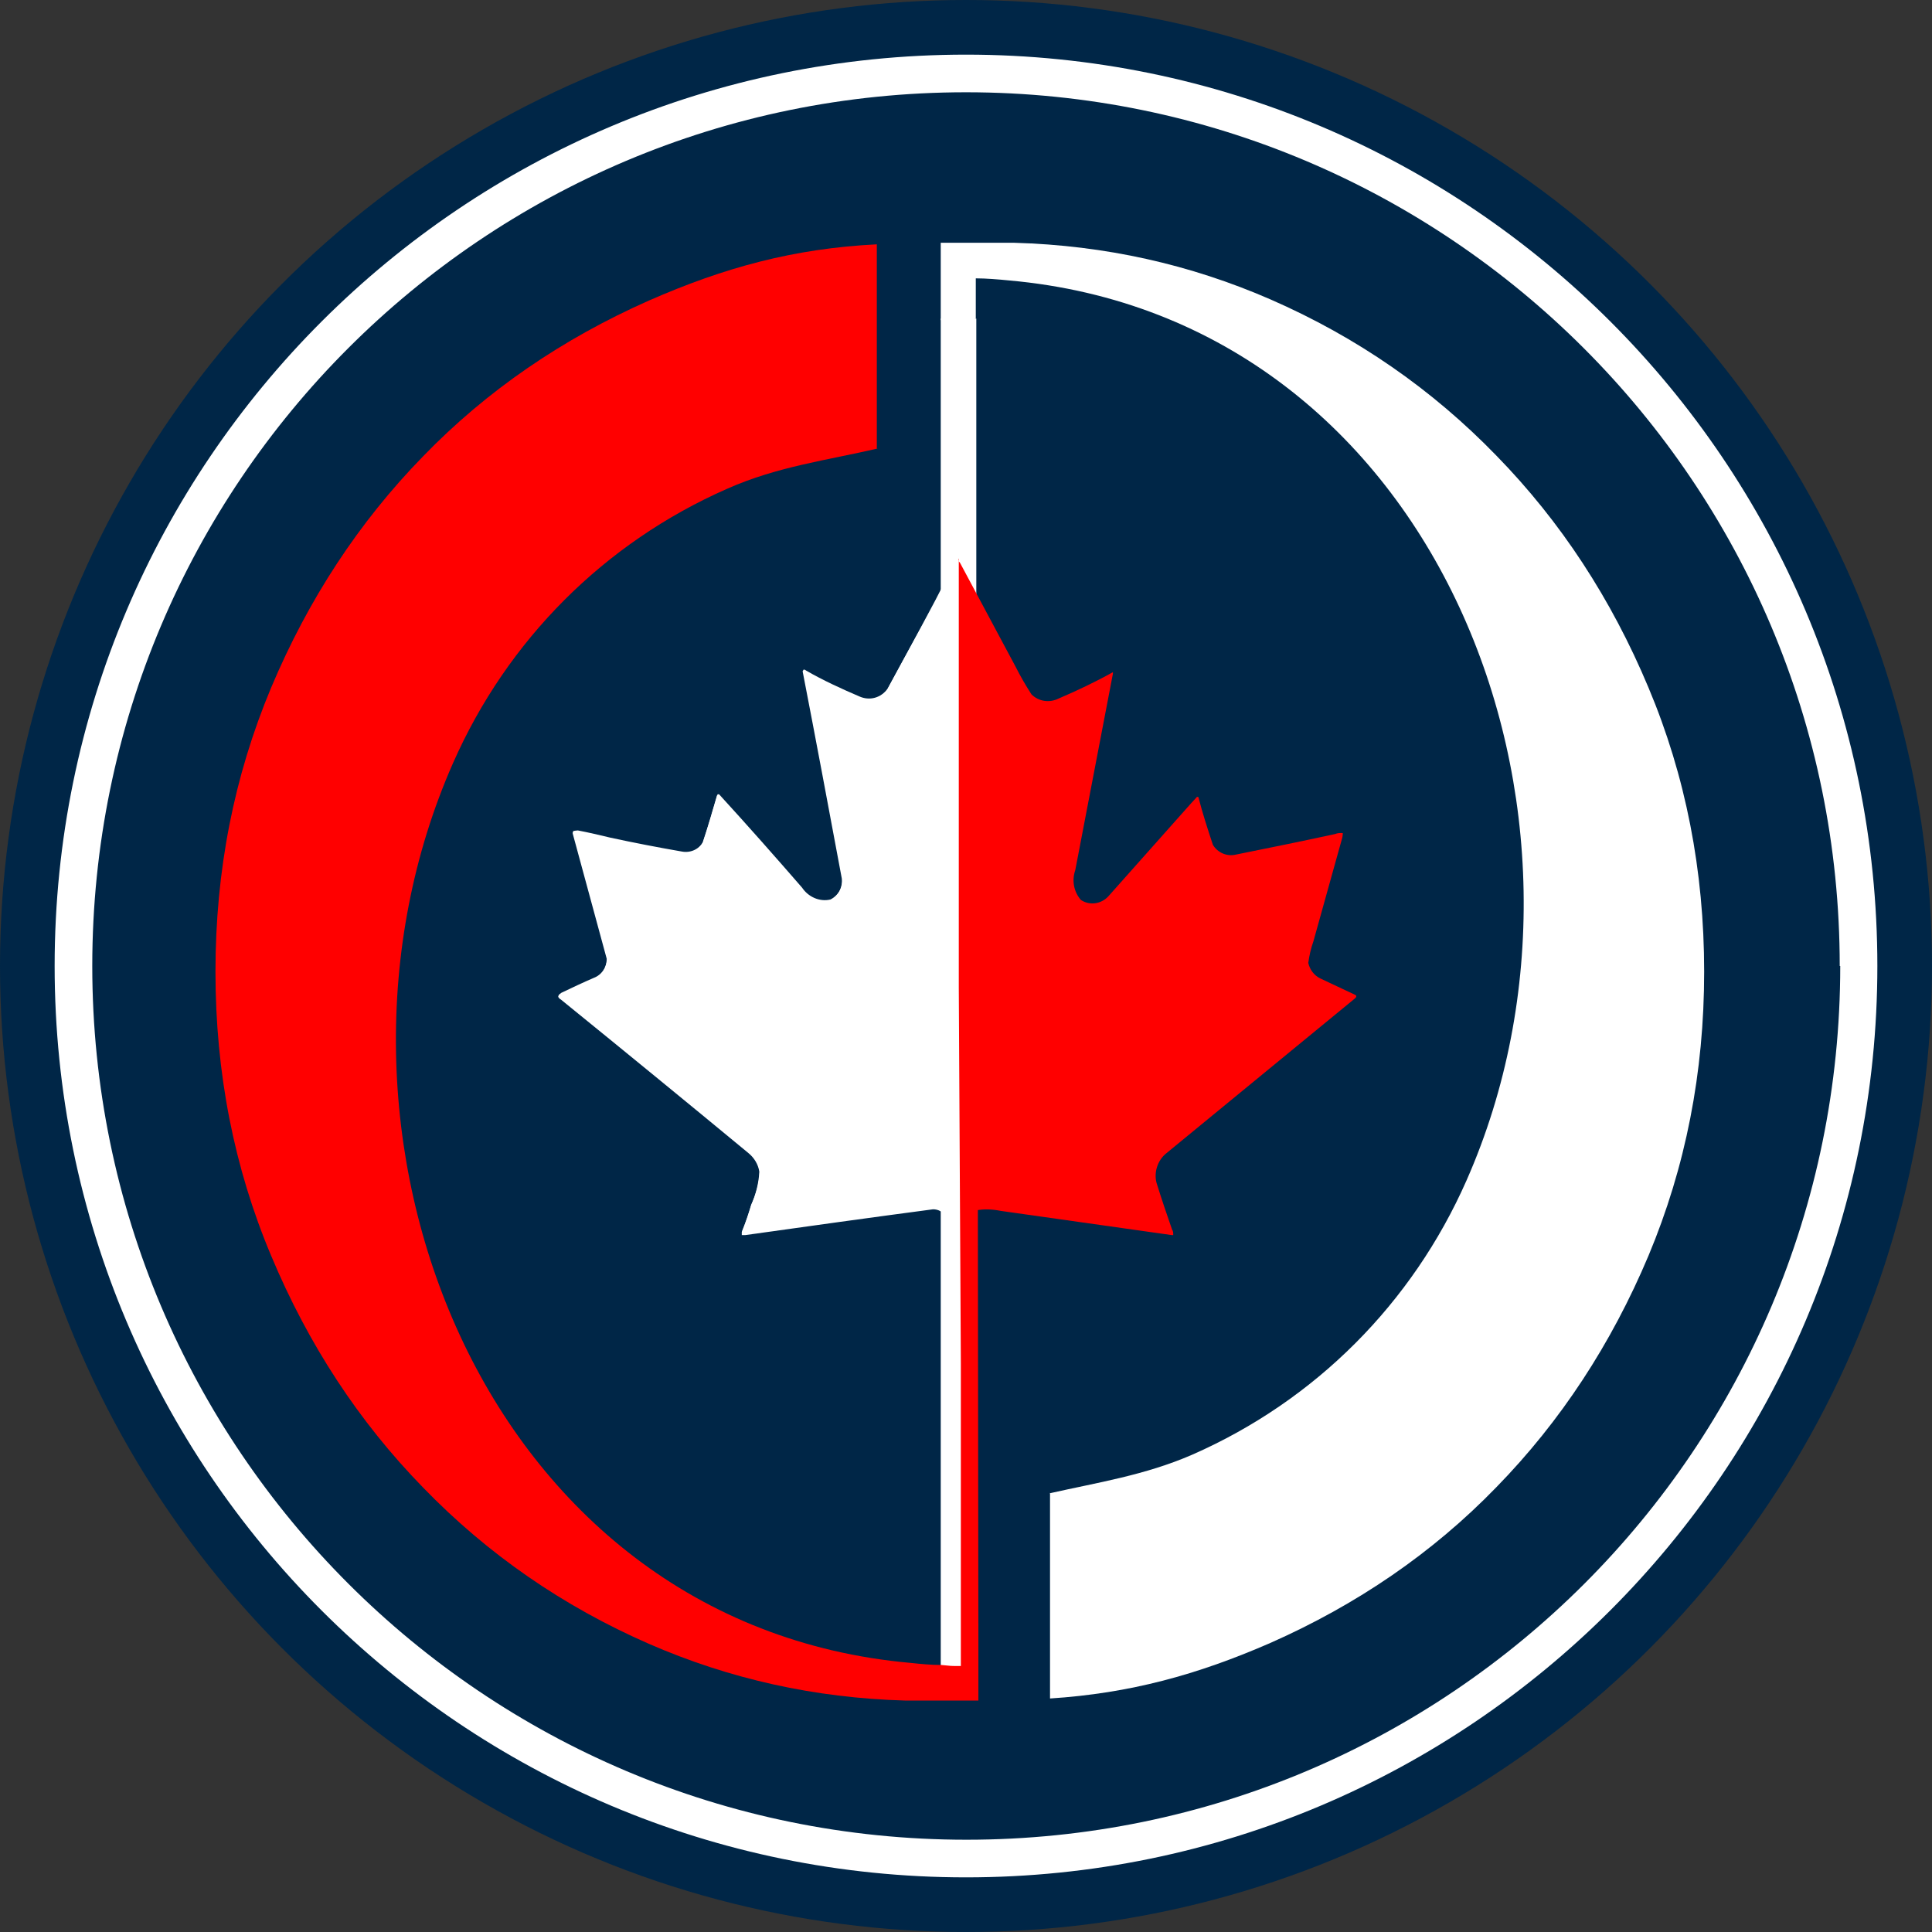 <?xml version="1.0" encoding="UTF-8"?>
<svg id="Layer_2" data-name="Layer 2" xmlns="http://www.w3.org/2000/svg" viewBox="0 0 37.48 37.48">
  <rect x="0" y="0" width="37.48" height="37.48" fill="#333333" stroke="none"/>
  <defs>
    <style>
      .cls-1, .cls-2 {
        fill-rule: evenodd;
      }

      .cls-1, .cls-3 {
        fill: #fff;
      }

      .cls-4 {
        fill: #002647;
      }

      .cls-2 {
        fill: red;
      }
    </style>
  </defs>
  <g id="Layer_2-2" data-name="Layer 2">
    <g>
      <circle class="cls-4" cx="18.74" cy="18.74" r="18.74"/>
      <path class="cls-1" d="M35.7,18.74c0,9.36-7.59,16.95-16.95,16.95S1.79,28.1,1.79,18.74,9.38,1.79,18.74,1.79s16.95,7.59,16.95,16.95h0ZM36.42,18.74c0-9.77-7.92-17.68-17.68-17.68S1.06,8.97,1.06,18.74s7.92,17.68,17.68,17.68,17.68-7.92,17.68-17.68Z"/>
      <rect class="cls-3" x="18.25" y="6.18" width=".69" height="26.43"/>
      <path class="cls-2" d="M18.59,10.84v16.9h.27v-.21c0-.13,0-.26-.02-.39-.05-1.08-.09-2.16-.13-3.25,0-.17.08-.33.23-.41.16-.03.32-.02.47.01l3.32.47h.03v-.03s0-.05-.02-.07c-.1-.29-.2-.58-.29-.87-.08-.22,0-.48.18-.62l3.63-2.98s.04-.03.05-.05v-.02s-.01-.02-.02-.02c-.23-.11-.45-.21-.68-.32-.12-.06-.2-.17-.23-.3.02-.14.05-.28.1-.42l.56-2.01s.01-.05.01-.08h0s0-.01-.01-.01c-.05,0-.09,0-.14.02-.64.14-1.29.27-1.93.4-.17.04-.35-.04-.44-.19-.1-.3-.2-.61-.28-.92,0,0,0-.01-.01-.01h-.02s-.07.08-.11.12l-1.61,1.81c-.14.15-.36.18-.53.07-.14-.16-.18-.38-.11-.58l.73-3.81v-.03h0c-.34.19-.7.36-1.05.51-.18.09-.39.06-.53-.08-.11-.17-.22-.36-.31-.54l-1.07-2-.02-.03h-.01v-.06Z"/>
      <path class="cls-1" d="M18.59,10.84v16.91h-.25s-.02,0-.03-.02v-.03c.04-1.04.08-2.09.13-3.13.01-.25.02-.5.01-.74,0-.14-.08-.27-.2-.33-.05-.03-.1-.04-.15-.04-1.21.16-2.43.33-3.64.5h-.07v-.06c.07-.17.13-.35.18-.52.09-.2.15-.42.16-.65-.02-.14-.1-.27-.21-.36-1.21-1-2.42-1.99-3.64-2.98-.02-.01-.04-.03-.05-.05v-.02h0s.05-.04.05-.04c.21-.1.42-.2.63-.29.16-.06.26-.22.26-.39-.22-.81-.44-1.62-.66-2.43v-.03h.01s.05-.01.08-.01c.21.04.42.09.63.14.46.1.93.19,1.39.27.16.03.33-.04.41-.19.1-.3.19-.61.28-.92h.01s.02-.01.03.01c.54.59,1.07,1.19,1.6,1.8.12.18.34.28.55.23.16-.08.25-.25.23-.43-.25-1.34-.5-2.68-.76-4.02h0s.01-.01.02-.01.03.01.04.02c.33.19.68.35,1.03.5.2.09.42.03.55-.15.22-.41.44-.81.66-1.22.12-.23.25-.46.37-.7.1-.19.2-.38.3-.57,0-.01.01-.02.02-.03h.01l.02-.02Z"/>
      <polygon class="cls-2" points="18.6 27.93 18.6 31.78 18.98 31.78 18.97 23.47 18.72 23.39 18.6 27.93"/>
      <path class="cls-2" d="M17.01,8.71v-3.97c-1.61.08-2.96.45-4.42,1.09-1.67.74-3.14,1.74-4.38,3.02-1.25,1.28-2.23,2.78-2.95,4.49-.72,1.72-1.08,3.55-1.08,5.51s.36,3.8,1.08,5.51c.72,1.72,1.7,3.22,2.95,4.5,1.25,1.29,2.71,2.3,4.38,3.03,1.56.68,3.21,1.05,4.97,1.1h1.42v-1.5h-.37c-.12,0-.24-.01-.35-.03v.84c-.2,0-.4-.02-.59-.04-8.35-.74-12.01-10.37-8.88-17.46,1.05-2.38,2.93-4.27,5.32-5.32.97-.43,1.93-.55,2.92-.78h-.02Z"/>
      <path class="cls-1" d="M20.37,28.96v3.99c1.55-.1,2.86-.46,4.28-1.08,1.67-.74,3.14-1.74,4.38-3.02,1.25-1.28,2.23-2.78,2.95-4.49.72-1.72,1.08-3.55,1.08-5.51s-.36-3.8-1.08-5.51c-.72-1.72-1.7-3.22-2.95-4.5-1.25-1.29-2.71-2.3-4.38-3.03-1.56-.68-3.21-1.05-4.97-1.1h-1.43v1.5h.37c.12,0,.19.03.31-.03v-.78c.2,0,.44.02.64.04,8.35.74,12.01,10.37,8.88,17.46-1.05,2.38-2.93,4.27-5.32,5.32-.92.4-1.84.54-2.77.75h0Z"/>
      <path class="cls-1" d="M18.64,32.32c-.23,0-.16,0-.38-.02v-8.82s-.1-.04-.15-.04c-1.21.16-2.43.33-3.64.5h-.07v-.06c.07-.17.13-.35.18-.52.09-.2.15-.42.16-.65-.02-.14-.1-.27-.21-.36-1.21-1-2.42-1.99-3.64-2.98-.02-.01-.04-.03-.05-.05v-.02h0s.05-.04.05-.04c.21-.1.42-.2.63-.29.16-.06.26-.22.26-.39-.22-.81-.44-1.62-.66-2.43v-.03h.01s.05-.01.08-.01c.21.04.42.09.63.14.46.1.93.19,1.39.27.16.03.33-.04.41-.19.1-.3.19-.61.28-.92h.01s.02-.01.03.01c.54.59,1.07,1.19,1.6,1.8.12.18.34.28.55.23.16-.08.25-.25.23-.43-.25-1.34-.5-2.68-.76-4.02h0s.01-.01.02-.01.03.01.04.02c.33.19.68.35,1.03.5.2.09.42.03.55-.15.22-.41,1.16-2.11,1.38-2.52v8.31l.04,7.31v5.85h0Z"/>
    </g>
  </g>
</svg>